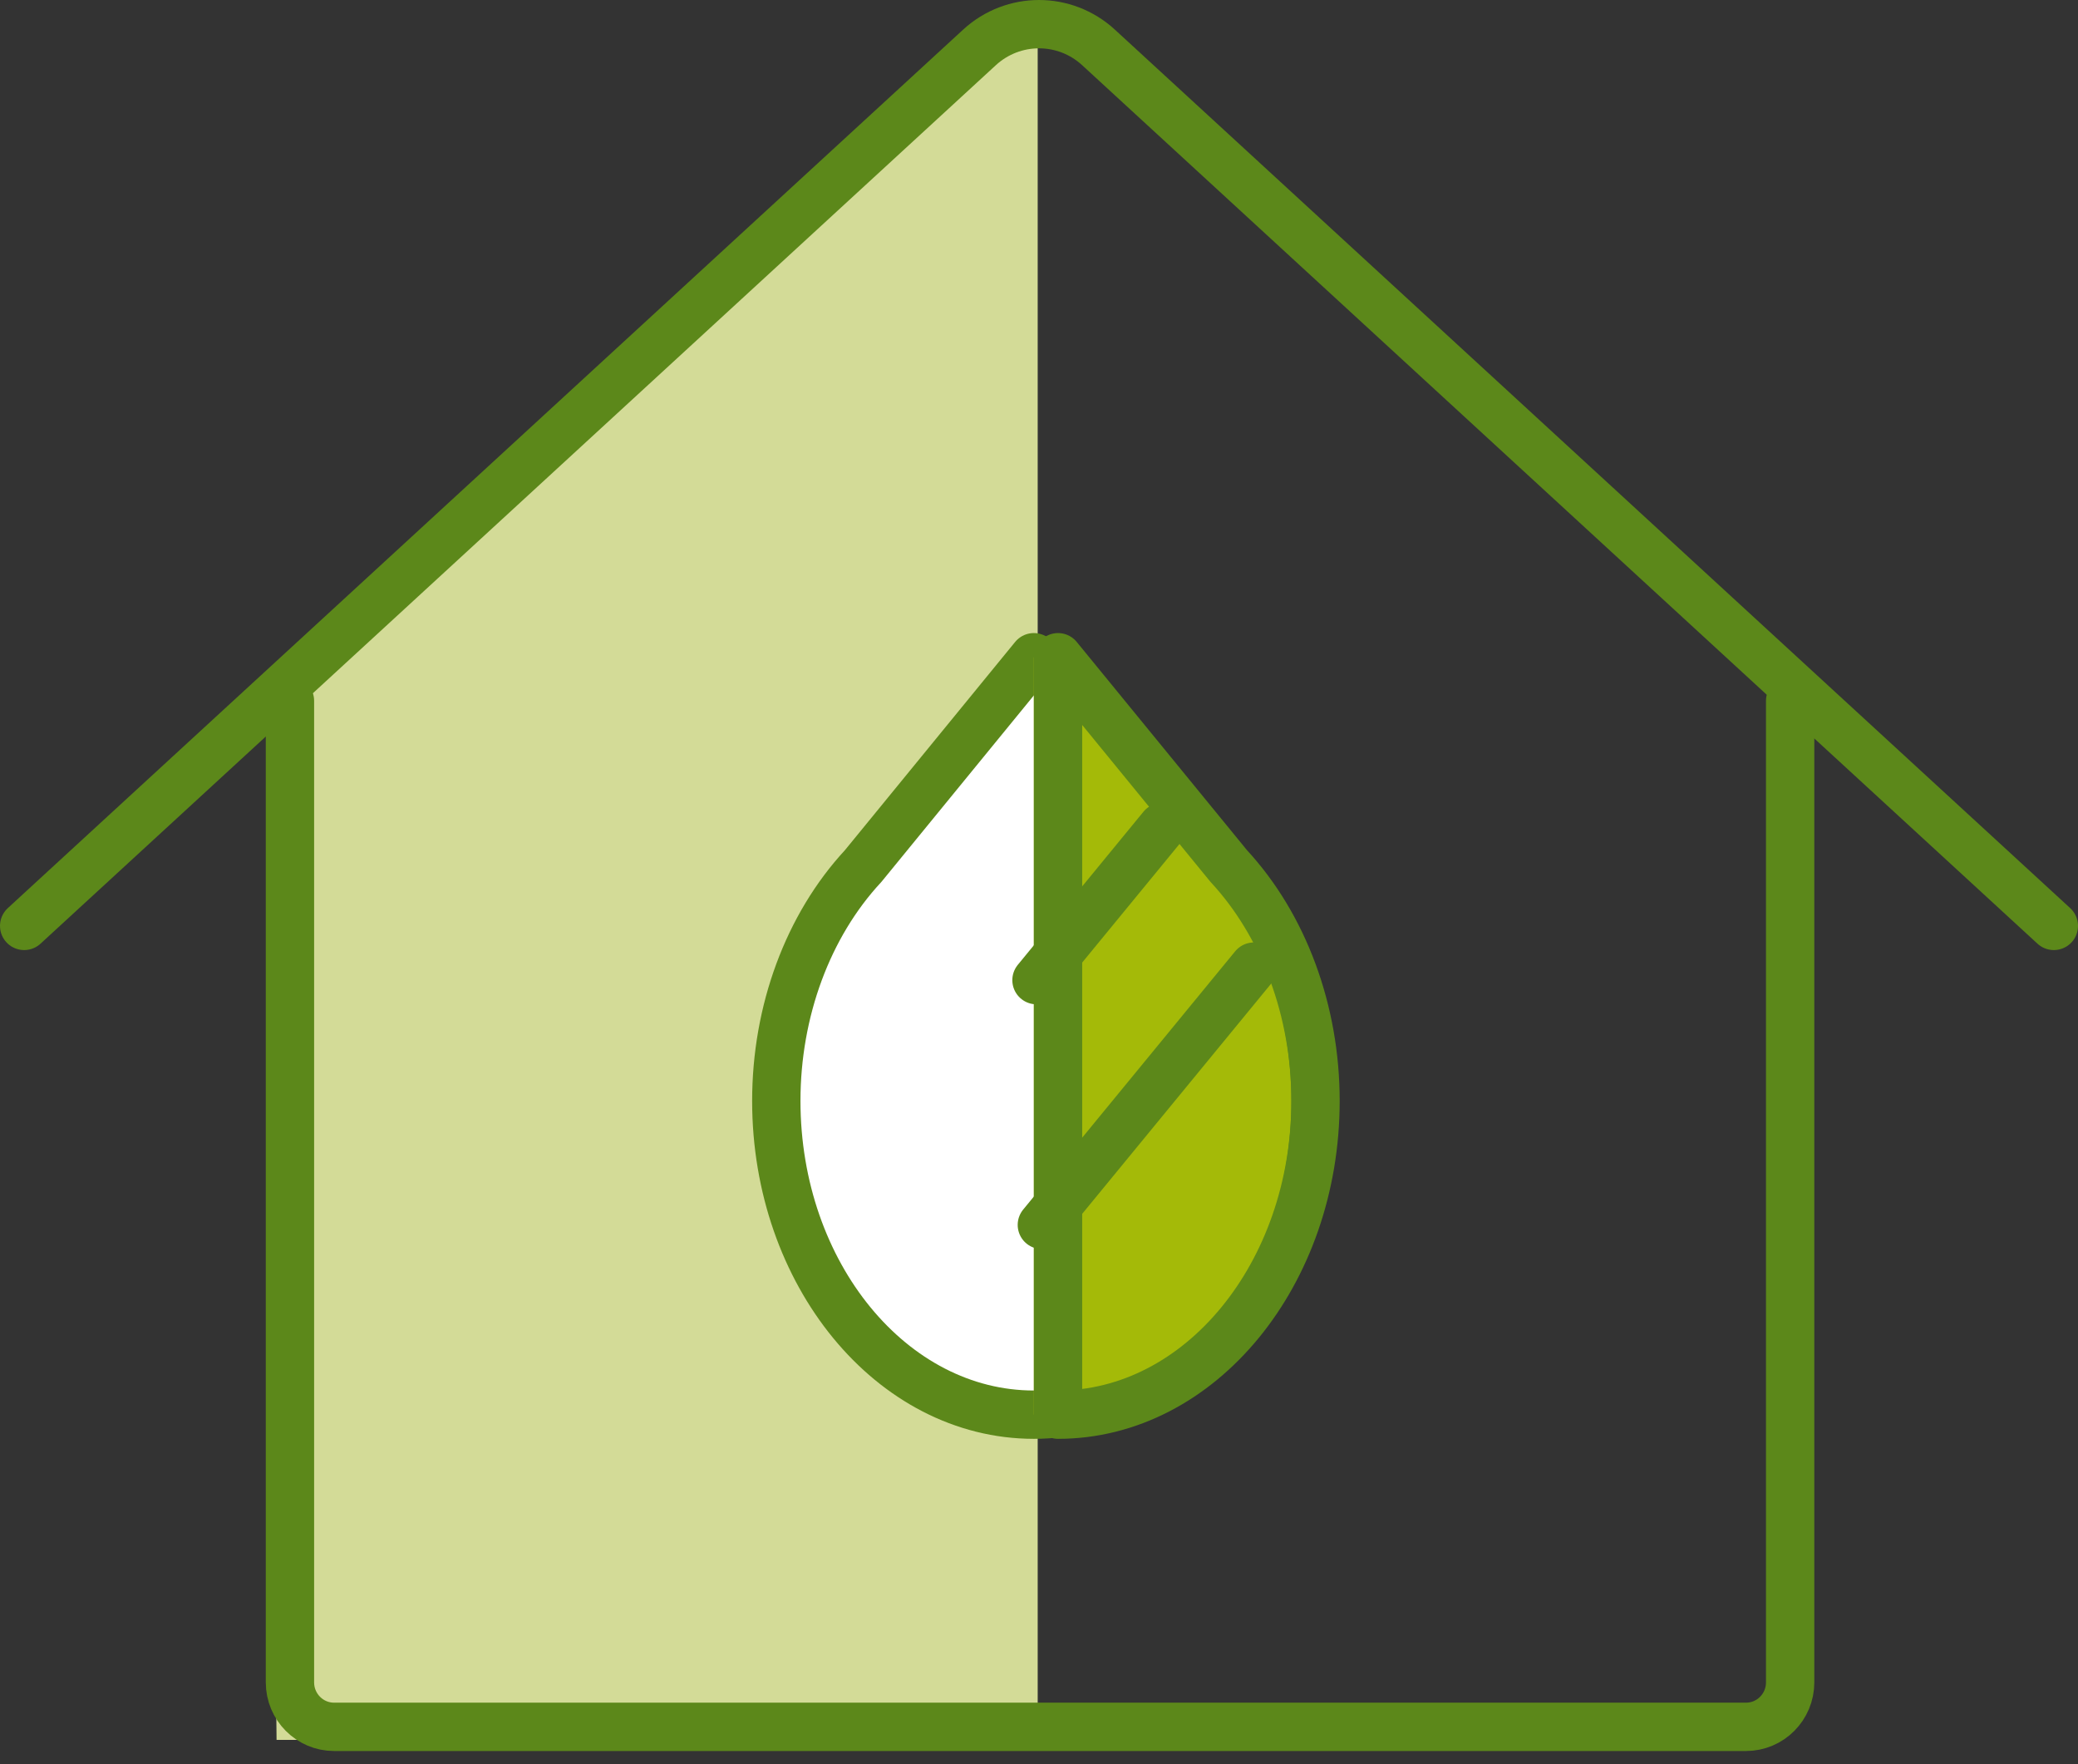 <?xml version="1.0" encoding="UTF-8"?>
<svg width="86px" height="73px" viewBox="0 0 86 73" version="1.1" xmlns="http://www.w3.org/2000/svg" xmlns:xlink="http://www.w3.org/1999/xlink">
    <rect x="0" y="0" width="86" height="73" fill="#333333" stroke="none"/>
    <!-- Generator: sketchtool 52.5 (67469) - http://www.bohemiancoding.com/sketch -->
    <title>E3044736-CAB2-4CC2-8DD7-13E70F74D902</title>
    <desc>Created with sketchtool.</desc>
    <g id="Home" stroke="none" stroke-width="1" fill="none" fill-rule="evenodd">
        <g id="HOME_1920" transform="translate(-522, -1123)">
            <g id="Juego" transform="translate(443, 820)">
                <g id="Tengo-una-vivienda" transform="translate(1, 281)">
                    <g id="Icon-vivienda" transform="translate(79, 23)">
                        <path d="M41.946,2.50111043e-12 L41.946,71 L10.446,71 L10,27.573 L41.946,9.09494702e-13 Z" id="Combined-Shape" fill="#D3DB97"></path>
                        <path d="M11,28 L11,68.62 C11,69.635 11.818,70.459 12.826,70.459 L71.261,70.459 C72.269,70.459 73.087,69.635 73.087,68.62 L73.087,28" id="Shape" stroke="#5C881A" stroke-width="2" stroke-linecap="round" stroke-linejoin="round"></path>
                        <path d="M0,37.315 L39.538,0.961 C40.933,-0.32 43.067,-0.32 44.462,0.961 L84,37.315" id="Shape" stroke="#5C881A" stroke-width="2" stroke-linecap="round" stroke-linejoin="round"></path>
                        <path d="M41.787,57.541 C35.908,57.541 31.128,51.716 31.128,44.556 C31.128,40.841 32.436,37.303 34.722,34.839 L41.787,26.197 L48.851,34.836 C51.136,37.303 52.444,40.842 52.444,44.556 C52.444,51.716 47.664,57.541 41.787,57.541" id="Fill" fill="#FFFFFF"></path>
                        <path d="M41.787,57.541 C35.908,57.541 31.128,51.716 31.128,44.556 C31.128,40.841 32.436,37.303 34.722,34.839 L41.787,26.197 L48.851,34.836 C51.136,37.303 52.444,40.842 52.444,44.556 C52.444,51.716 47.664,57.541 41.787,57.541 L41.787,57.541 Z" id="Stroke" stroke="#5C881A" stroke-width="2" stroke-linecap="round" stroke-linejoin="round"></path>
                        <path d="M41.787,57.541 L41.787,26.197 L48.851,34.836 C51.136,37.303 52.444,40.842 52.444,44.556 C52.444,51.716 47.664,57.541 41.787,57.541" id="Fill-7" fill="#A4BA08"></path>
                        <path d="M42.787,57.541 L42.787,26.197 L49.851,34.836 C52.136,37.303 53.444,40.842 53.444,44.556 C53.444,51.716 48.664,57.541 42.787,57.541 L42.787,57.541 Z" id="Stroke" stroke="#5C881A" stroke-width="2" stroke-linecap="round" stroke-linejoin="round"></path>
                        <path d="M47.098,33.222 L41.896,39.56" id="Stroke" stroke="#5C881A" stroke-width="2" stroke-linecap="round" stroke-linejoin="round"></path>
                        <path d="M50.892,39 L42.118,49.688" id="Stroke" stroke="#5C881A" stroke-width="2" stroke-linecap="round" stroke-linejoin="round"></path>
                    </g>
                </g>
            </g>
        </g>
    </g>
</svg>